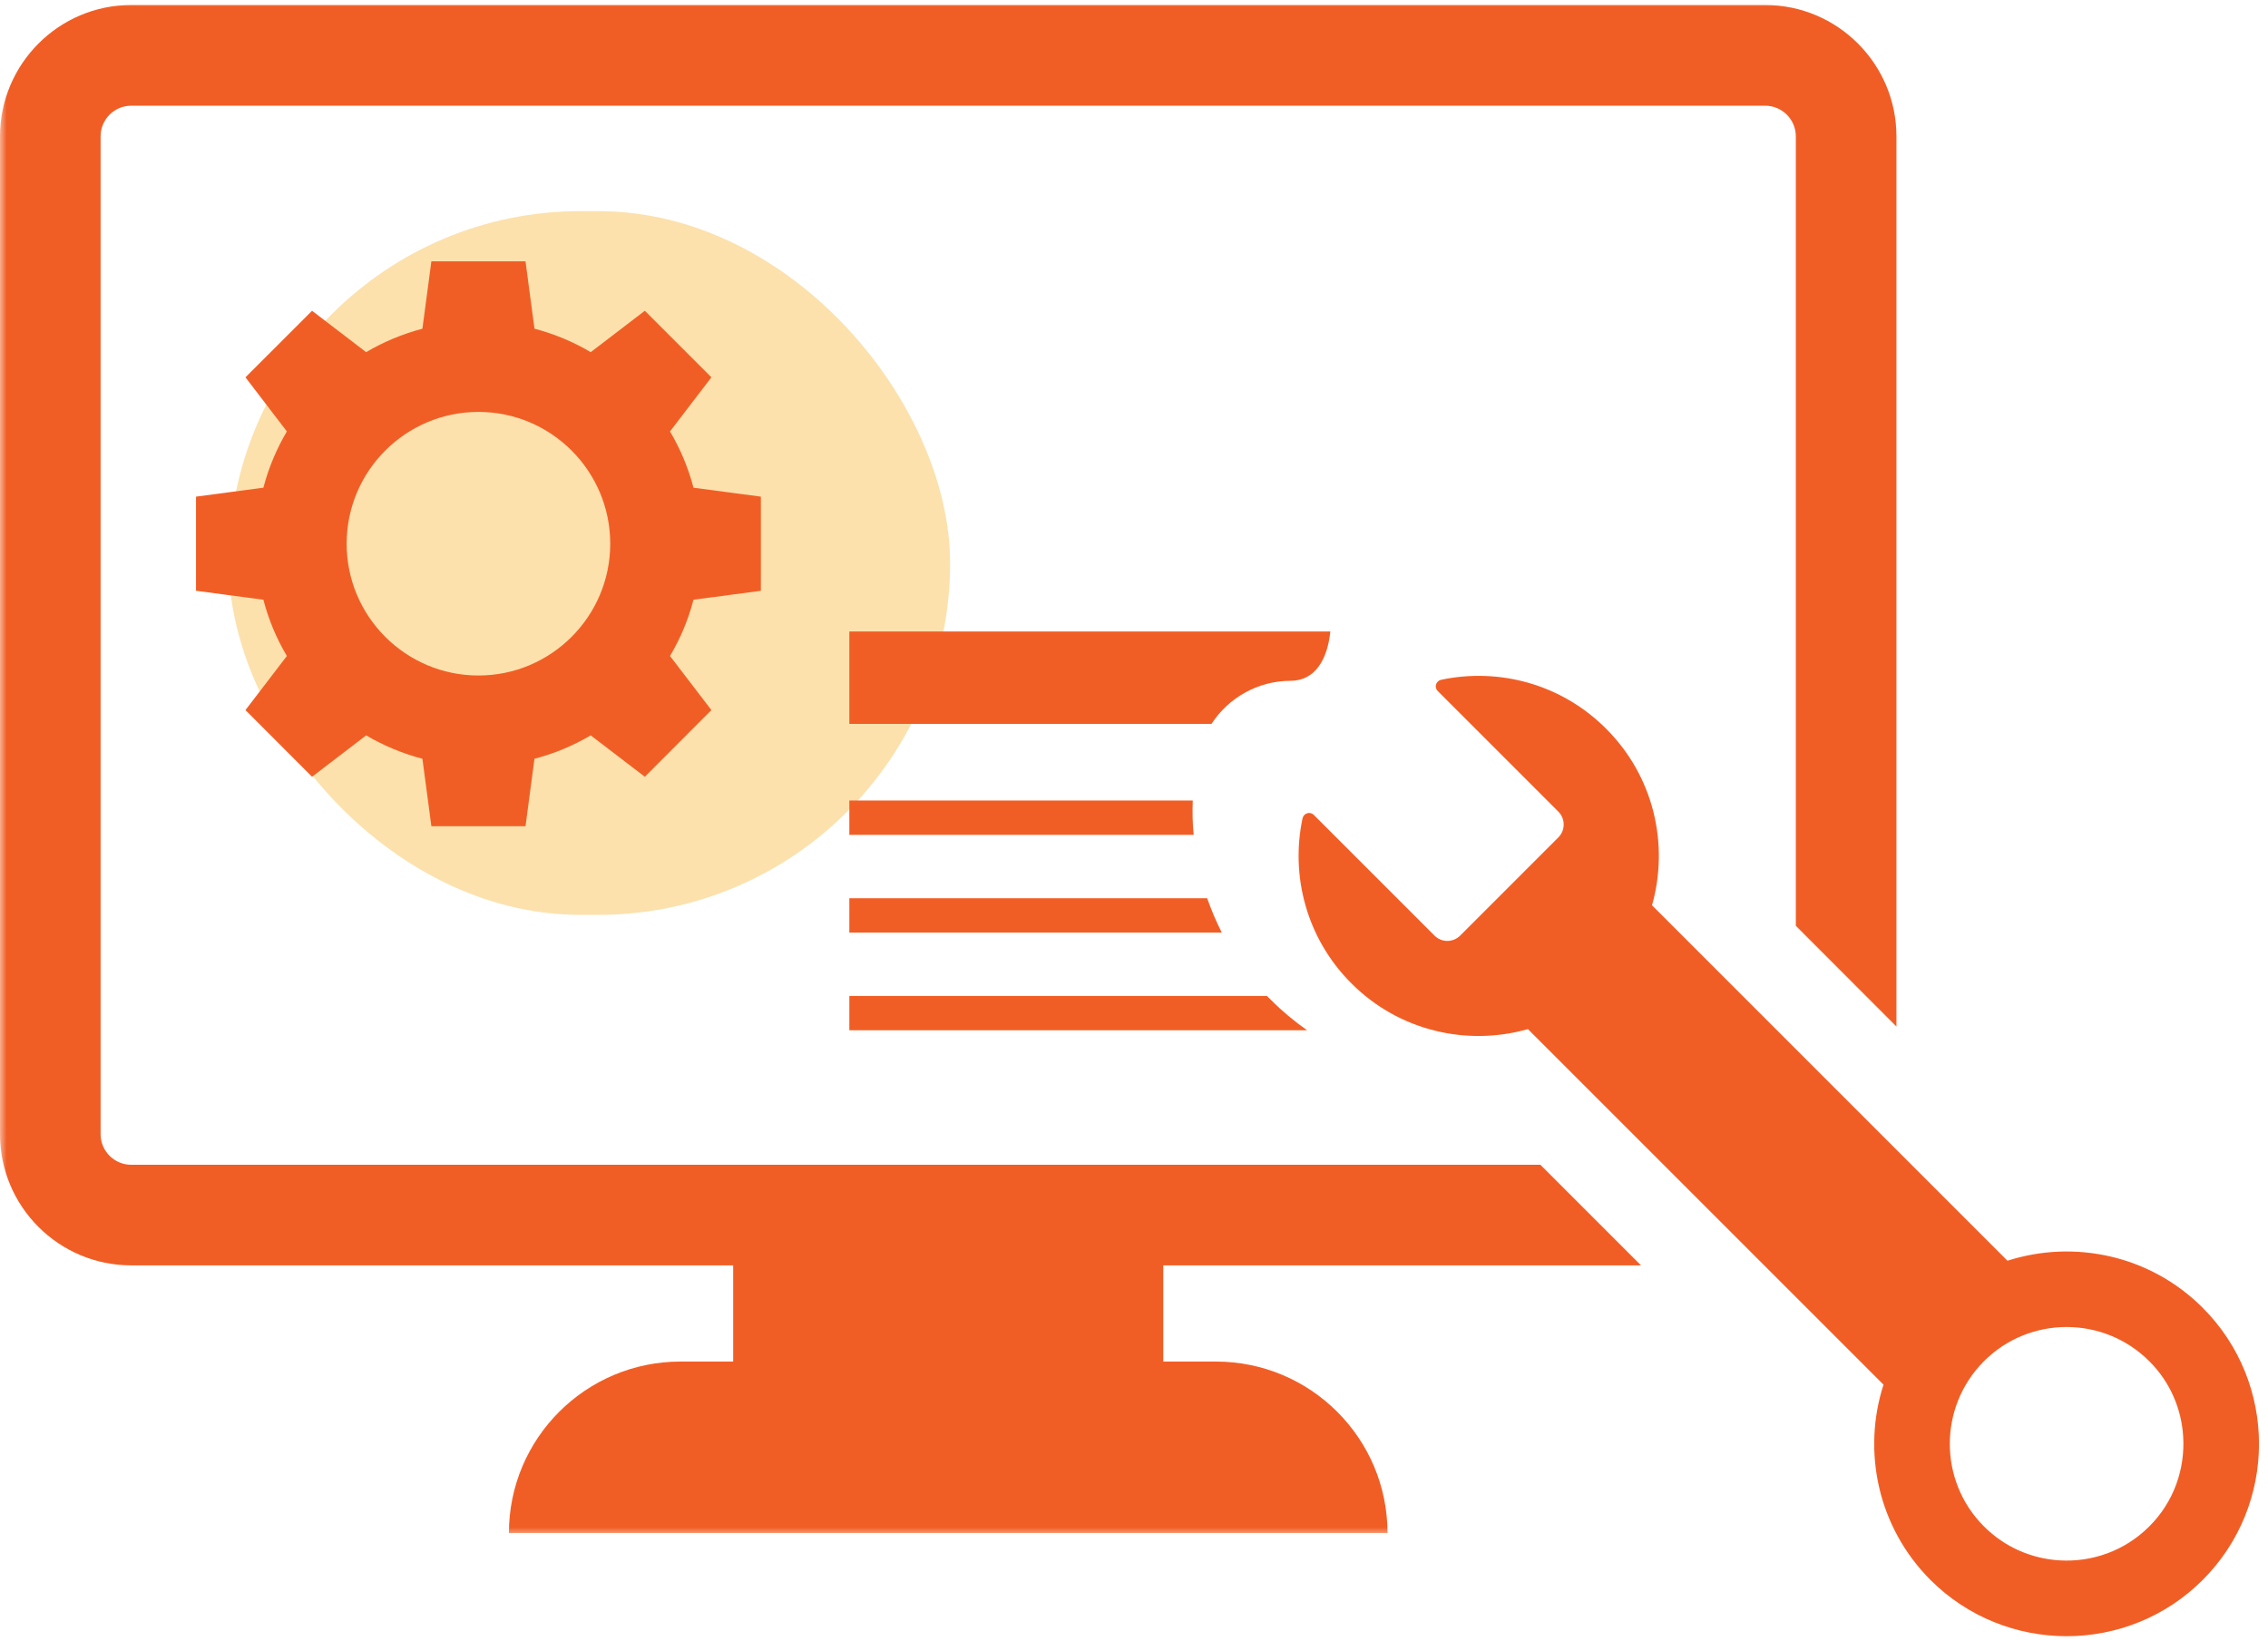<svg width="170" height="123" viewBox="0 0 170 123" fill="none" xmlns="http://www.w3.org/2000/svg">
<mask id="mask0_455_1223" style="mask-type:luminance" maskUnits="userSpaceOnUse" x="0" y="0" width="144" height="116">
<path d="M0 0H143.228V115.13H0V0Z" fill="white"/>
</mask>
<g mask="url(#mask0_455_1223)">
<path d="M123.003 94.854L115.462 87.313H9.836C8.57 87.313 7.541 86.284 7.541 85.018V10.22C7.541 8.953 8.57 7.924 9.836 7.924H132.312C133.571 7.924 134.608 8.953 134.608 10.22V69.4L142.149 76.95V10.22C142.149 4.795 137.736 0.375 132.312 0.375H9.836C4.412 0.375 0 4.795 0 10.22V85.018C0 90.45 4.412 94.854 9.836 94.854H54.955V102.064H51.01C43.911 102.064 38.147 107.819 38.147 114.918H104.002C104.002 107.819 98.237 102.064 91.138 102.064H87.194V94.854H123.003Z" fill="#F15E25"/>
</g>
<rect x="17.145" y="15.826" width="54.072" height="52.754" rx="26.377" fill="#FCE1AD"/>
<path d="M35.862 30.878C41.311 30.878 45.741 35.308 45.741 40.757C45.741 46.207 41.311 50.636 35.862 50.636C30.412 50.636 25.983 46.207 25.983 40.757C25.983 35.308 30.412 30.878 35.862 30.878ZM21.502 49.174L18.399 53.229L23.39 58.228L27.445 55.125C28.746 55.891 30.166 56.486 31.662 56.877L32.334 61.935H39.39L40.062 56.877C41.566 56.486 42.978 55.891 44.278 55.125L48.334 58.228L53.324 53.229L50.221 49.174C50.995 47.873 51.59 46.462 51.981 44.957L57.031 44.286V37.229L51.981 36.558C51.59 35.061 50.995 33.65 50.221 32.341L53.324 28.285L48.334 23.295L44.278 26.398C42.978 25.624 41.566 25.038 40.062 24.638L39.39 19.588H32.334L31.662 24.638C30.166 25.038 28.746 25.624 27.445 26.398L23.39 23.295L18.399 28.285L21.502 32.341C20.729 33.65 20.134 35.061 19.742 36.558L14.692 37.229V44.286L19.742 44.957C20.134 46.462 20.729 47.873 21.502 49.174Z" fill="#F15E25"/>
<path d="M99.718 47.337H63.662V54.266H90.808C92.075 52.311 94.285 51.036 96.717 51.036C98.596 51.036 99.497 49.42 99.718 47.337Z" fill="#F15E25"/>
<path d="M63.662 60.006V62.582H89.473C89.388 61.732 89.371 60.873 89.405 60.006H63.662Z" fill="#F15E25"/>
<path d="M63.662 69.91H91.582C91.157 69.068 90.791 68.209 90.485 67.334H63.662V69.91Z" fill="#F15E25"/>
<path d="M63.662 77.229H97.975C97.014 76.557 96.105 75.801 95.263 74.95C95.161 74.848 95.067 74.755 94.965 74.661H63.662V77.229Z" fill="#F15E25"/>
<path d="M161.099 114.424C159.255 116.269 156.781 117.119 154.358 116.966C152.3 116.839 150.285 115.997 148.712 114.424C145.295 111.015 145.295 105.455 148.712 102.037C152.122 98.62 157.682 98.62 161.099 102.037C162.672 103.602 163.514 105.617 163.641 107.674C163.794 110.097 162.953 112.579 161.099 114.424ZM165.104 98.033C161.159 94.08 155.463 92.906 150.472 94.505L123.828 67.86C125.12 63.303 123.972 58.202 120.385 54.623C117.027 51.257 112.334 50.041 108.015 50.959C107.632 51.044 107.479 51.52 107.768 51.801L116.805 60.838C117.341 61.374 117.341 62.241 116.805 62.776L109.452 70.13C108.916 70.666 108.049 70.666 107.522 70.13L98.476 61.084C98.195 60.804 97.719 60.957 97.634 61.34C96.716 65.659 97.932 70.351 101.29 73.71C104.869 77.297 109.97 78.436 114.527 77.144L141.18 103.797C139.573 108.779 140.746 114.475 144.7 118.437C150.328 124.057 159.484 124.057 165.104 118.437C170.732 112.809 170.732 103.661 165.104 98.033Z" fill="#F15E25"/>
</svg>
